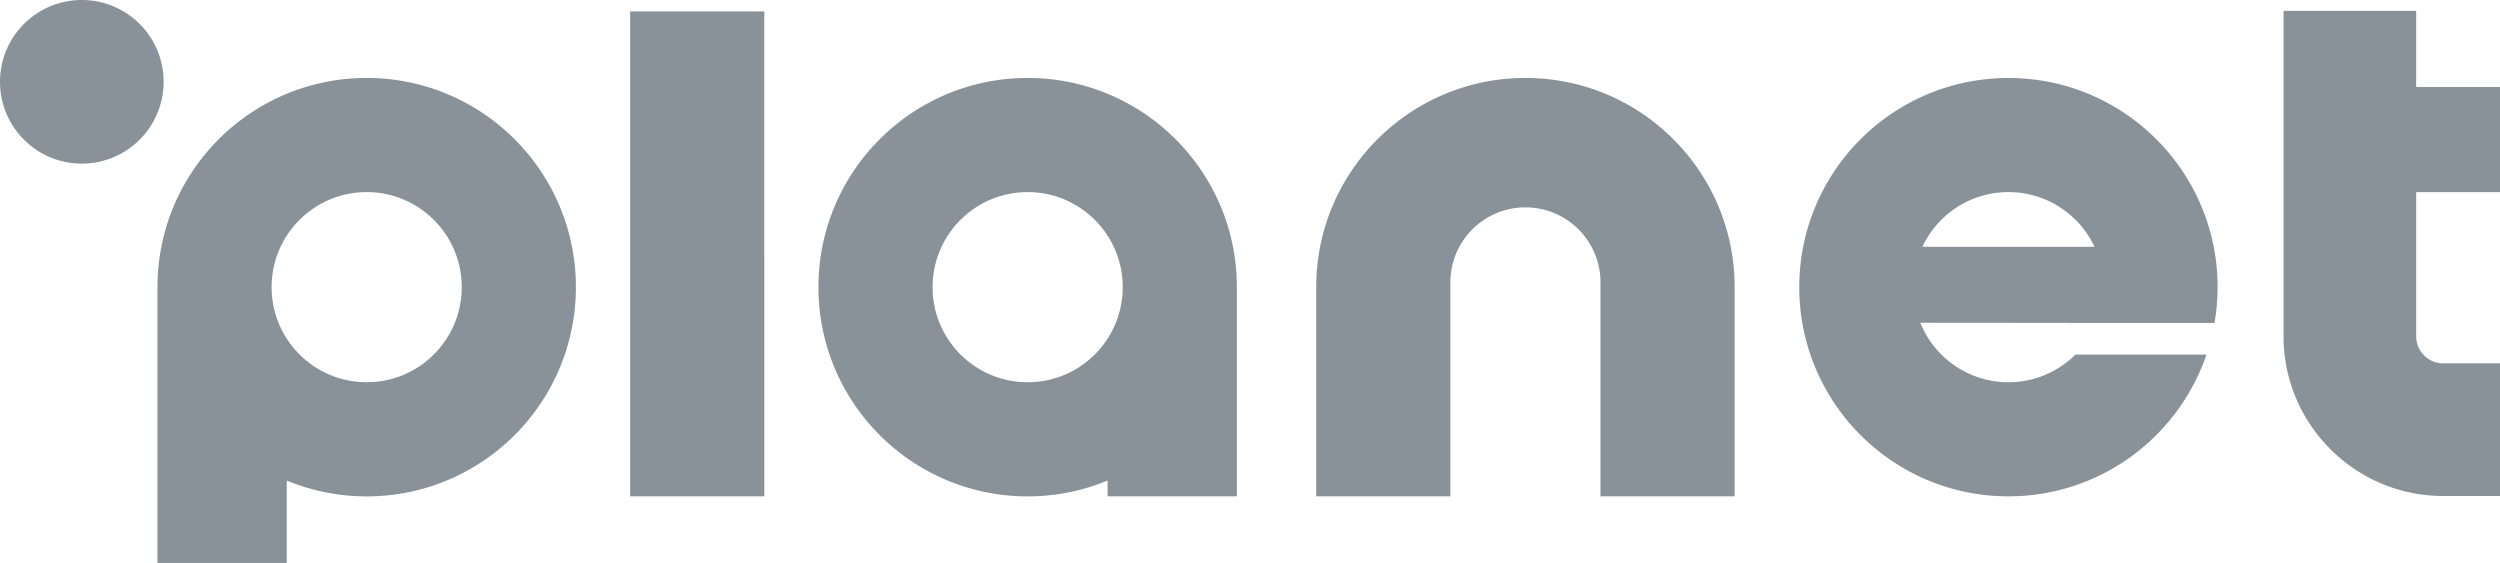 <svg xmlns="http://www.w3.org/2000/svg" height="255.307" width="1133.853"><g ><path d="M285.807 225.11h60.834V5.18h-60.834V225.11M910.91 87.125c17.271 0 32.162 10.156 39.045 24.82h-78.086c6.883-14.664 21.772-24.82 39.042-24.82zm93.455 59.351a95.373 95.373 0 001.414-16.234c0-52.393-42.471-94.867-94.868-94.867-52.392 0-94.867 42.474-94.867 94.867 0 52.393 42.475 94.866 94.867 94.866 41.697 0 77.08-26.908 89.805-64.297h-59.401c-7.798 7.752-18.54 12.546-30.404 12.546-18.103 0-33.59-11.164-39.98-26.976 0 0 79.937.063 79.925.095h53.51M1133.857 87.125V39.453h-38.024V4.927h-60.153v147.589c0 39.945 32.497 72.441 72.444 72.441h25.733v-60.156h-25.733c-6.777 0-12.29-5.51-12.29-12.285v-65.39h38.023M74.207 37.101c0-20.492-16.61-37.104-37.103-37.104C16.61-.003 0 16.61 0 37.101c0 20.494 16.61 37.104 37.104 37.104 20.492 0 37.103-16.61 37.103-37.104M466.083 173.36c-23.814 0-43.118-19.304-43.118-43.117 0-23.814 19.304-43.118 43.118-43.118 23.814 0 43.118 19.304 43.118 43.118 0 23.813-19.304 43.117-43.118 43.117zm0-138.005c-52.406 0-94.887 42.482-94.887 94.888 0 52.406 42.481 94.888 94.887 94.888a94.57 94.57 0 0036.253-7.188v7.168h58.635v-94.868c0-52.406-42.482-94.888-94.888-94.888M123.187 130.243c0-23.814 19.304-43.118 43.117-43.118s43.117 19.304 43.117 43.118c0 23.813-19.304 43.117-43.117 43.117s-43.117-19.304-43.117-43.117zm-51.77 0v125.064h58.635v-37.364a94.556 94.556 0 0036.252 7.188c52.405 0 94.888-42.482 94.888-94.888 0-52.406-42.483-94.888-94.888-94.888-52.406 0-94.888 42.482-94.888 94.888M596.957 225.11h60.84v-97.012c0-18.805 15.244-34.049 34.048-34.049 18.806 0 34.05 15.244 34.05 34.05v97.012h60.838v-94.868c0-52.406-42.481-94.888-94.888-94.888-52.404 0-94.888 42.482-94.888 94.888v94.868" fill="#899299"/></g></svg>